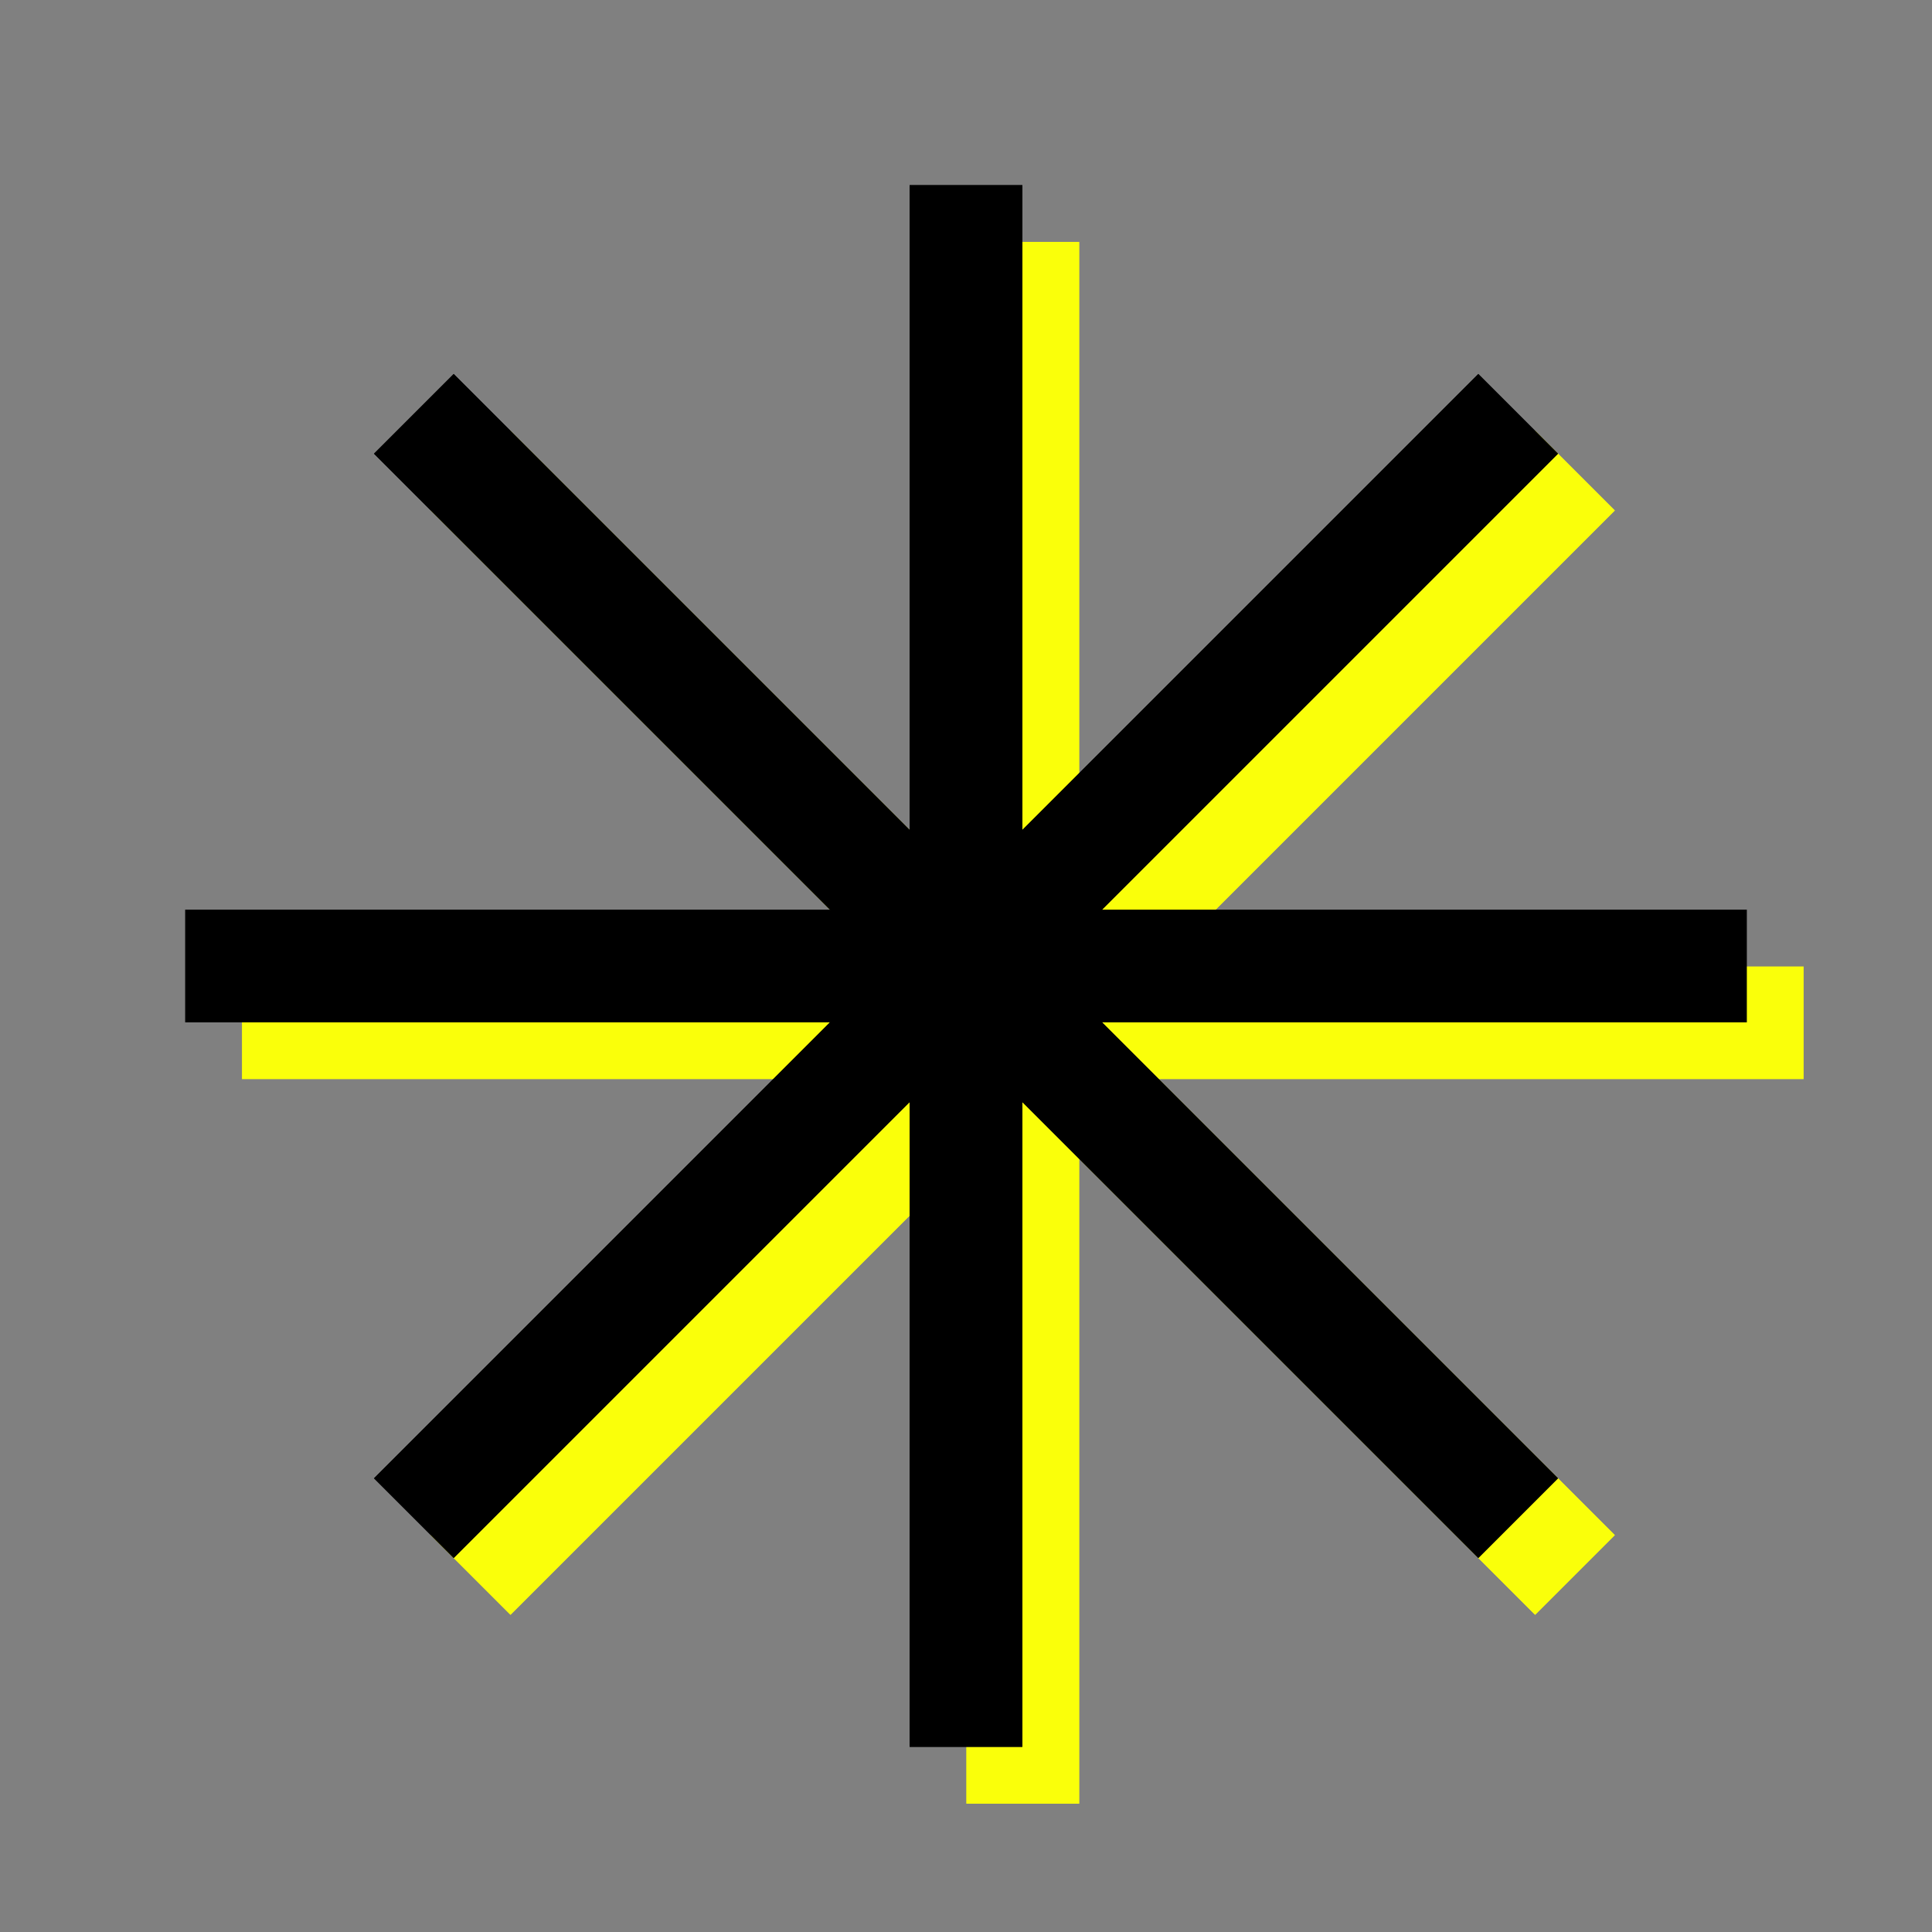 <?xml version="1.0" encoding="UTF-8"?>
<svg id="Ebene_1" xmlns="http://www.w3.org/2000/svg" version="1.1" viewBox="0 0 340.16 340.16">
  <rect x="0" y="0" width="340.16" height="340.16" fill="#808080" stroke="none"/>
  <!-- Generator: Adobe Illustrator 29.6.1, SVG Export Plug-In . SVG Version: 2.1.1 Build 9)  -->
  <defs>
    <style>
      .st0 {
        stroke: #faff0a;
      }

      .st0, .st1 {
        fill: none;
        stroke-linecap: square;
        stroke-miterlimit: 10;
        stroke-width: 19.84px;
      }

      .st1 {
        stroke: #000;
      }
    </style>
  </defs>
  <line class="st0" x1="52.52" y1="180.08" x2="307.64" y2="180.08"/>
  <line class="st0" x1="180.08" y1="52.52" x2="180.08" y2="307.64"/>
  <line class="st0" x1="180.08" y1="52.52" x2="180.08" y2="307.64"/>
  <line class="st0" x1="89.88" y1="89.88" x2="270.28" y2="270.28"/>
  <line class="st0" x1="270.28" y1="89.88" x2="89.88" y2="270.28"/>
  <line class="st0" x1="89.88" y1="89.88" x2="270.28" y2="270.28"/>
  <line class="st0" x1="270.28" y1="89.88" x2="89.88" y2="270.28"/>
  <line class="st1" x1="42.52" y1="170.08" x2="297.64" y2="170.08"/>
  <line class="st1" x1="170.08" y1="42.52" x2="170.08" y2="297.64"/>
  <line class="st1" x1="170.08" y1="42.52" x2="170.08" y2="297.64"/>
  <line class="st1" x1="79.88" y1="79.88" x2="260.28" y2="260.28"/>
  <line class="st1" x1="260.28" y1="79.88" x2="79.88" y2="260.28"/>
  <line class="st1" x1="79.88" y1="79.88" x2="260.28" y2="260.28"/>
  <line class="st1" x1="260.28" y1="79.88" x2="79.88" y2="260.28"/>
</svg>